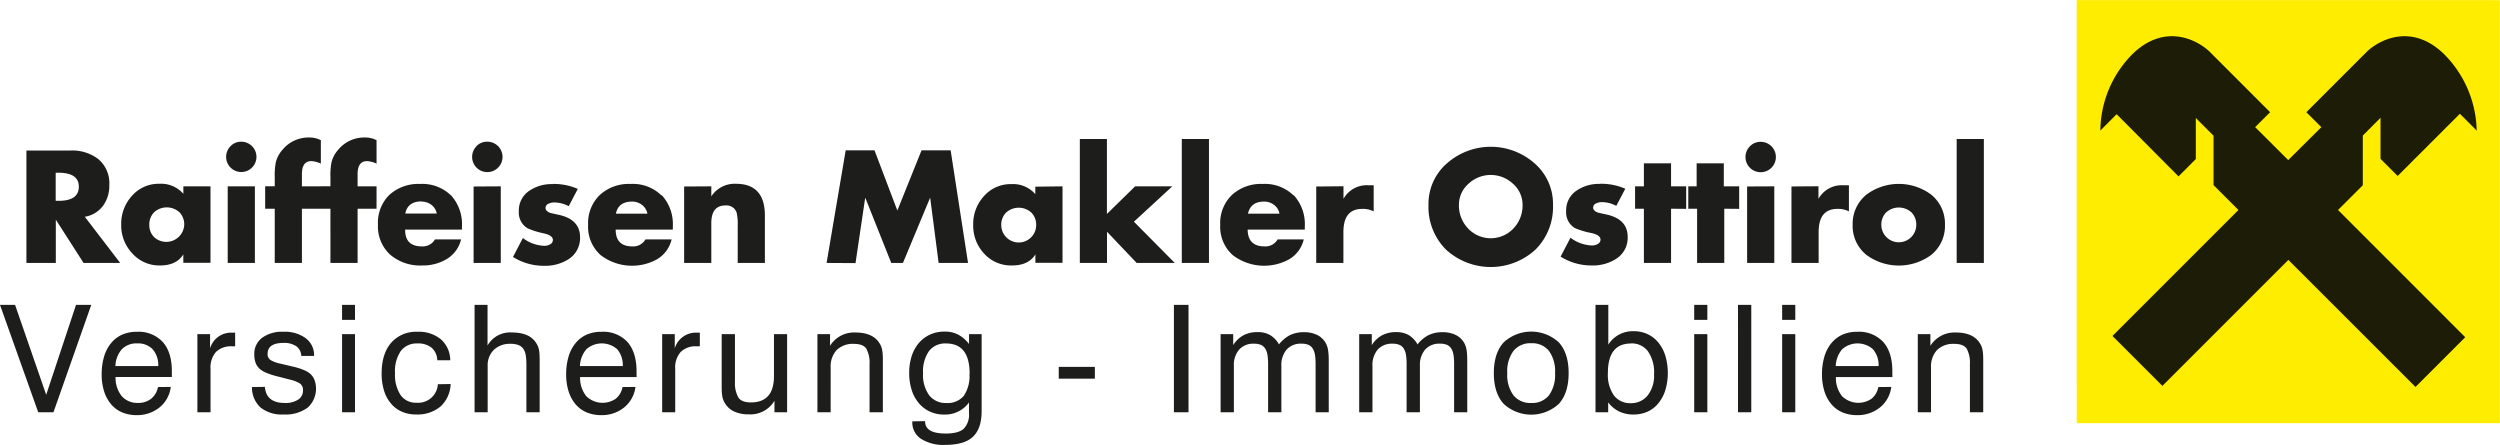 <svg id="Ebene_1" data-name="Ebene 1" xmlns="http://www.w3.org/2000/svg" xmlns:xlink="http://www.w3.org/1999/xlink" viewBox="0 0 595.28 105.91"><defs><style>.cls-1,.cls-4{fill:none;}.cls-2{clip-path:url(#clip-path);}.cls-3,.cls-5{fill:#ffed00;}.cls-3{fill-rule:evenodd;}.cls-4{stroke:#ffed00;stroke-miterlimit:3.86;stroke-width:0.07px;}.cls-6{fill:#1c1c07;}.cls-7{fill:#1d1d1b;}</style><clipPath id="clip-path" transform="translate(0 0)"><rect class="cls-1" x="494.5" width="100.6" height="100.76"/></clipPath></defs><g class="cls-2"><polygon class="cls-3" points="494.53 0.03 595.24 0.04 595.24 100.73 494.54 100.73 494.53 0.03 494.53 0.03 494.53 0.03"/><polygon class="cls-4" points="494.53 0.03 595.24 0.04 595.24 100.73 494.54 100.73 494.53 0.03 494.53 0.03 494.53 0.03"/></g><polygon class="cls-5" points="497.44 2.95 592.32 2.96 592.33 97.82 497.46 97.82 497.44 2.95 497.44 2.95 497.44 2.95"/><path class="cls-6" d="M544.87,61.87l30.29,30.27L587,80.3,556.71,50l5.9-5.89,0-11.83,4.22-4.23,0,9.77,4.08,4.08,14.82-14.81,4,4a26.51,26.51,0,0,0-7.76-18.19c-7.89-7.69-15.78-3.19-18.5-.48l-14.3,14.3,3.57,3.56-7.89,7.84-7.87-7.85,3.56-3.55-14.29-14.3c-2.72-2.71-10.62-7.21-18.5.48a26.16,26.16,0,0,0-7.63,18.18L504,27.19,518.73,42l4.12-4.13V28.09l4.22,4.23V44.08L533,50,503,80l11.89,11.88,30-30Z" transform="translate(0 0)"/><path class="cls-7" d="M9.1,98.16h3.63l9-25.56H18.1L11,94,3.59,72.6H0L9.1,98.16Zm28.52-6A4.72,4.72,0,0,1,36,94.94a4.92,4.92,0,0,1-3.15,1A4.93,4.93,0,0,1,29,94.34a6.94,6.94,0,0,1-1.48-4.57H40.92c0-.24,0-.47,0-.69v-.7q0-4.55-2.21-7A7.89,7.89,0,0,0,32.57,79a8.59,8.59,0,0,0-3.47.68,7.16,7.16,0,0,0-2.63,2,8.93,8.93,0,0,0-1.67,3.17,14.47,14.47,0,0,0-.59,4.3,13.15,13.15,0,0,0,.59,4.07,8.93,8.93,0,0,0,1.67,3.06,7.08,7.08,0,0,0,2.63,1.92,8.94,8.94,0,0,0,3.47.65A8.45,8.45,0,0,0,38,97a7.45,7.45,0,0,0,2.67-4.87Zm-10.14-5a6.43,6.43,0,0,1,1.53-4,4.83,4.83,0,0,1,3.66-1.39,4.8,4.8,0,0,1,3.68,1.39,5.85,5.85,0,0,1,1.34,4ZM47,98.16h3.13V87.81a5.56,5.56,0,0,1,1.29-4,5.07,5.07,0,0,1,3.82-1.35h.38a1.5,1.5,0,0,1,.37,0V79.21a3,3,0,0,0-.41,0h-.41a5.21,5.21,0,0,0-5.15,3.74V79.56H47v18.6Zm13-6A6.45,6.45,0,0,0,62,97a8.05,8.05,0,0,0,5.49,1.69,8.91,8.91,0,0,0,5.76-1.62,6.1,6.1,0,0,0,1.64-6.58,3.89,3.89,0,0,0-1-1.47,5.84,5.84,0,0,0-1.76-1,15.43,15.43,0,0,0-2.49-.75l-3-.71a7.21,7.21,0,0,1-2.2-.82,1.63,1.63,0,0,1-.72-1.49q0-2.6,3.84-2.6a5.11,5.11,0,0,1,3,.8,2.88,2.88,0,0,1,1.17,2.3h3.06v-.08a5,5,0,0,0-2-4.14A8.31,8.31,0,0,0,67.51,79a8,8,0,0,0-5.15,1.47,4.77,4.77,0,0,0-1.81,3.89,5.85,5.85,0,0,0,.3,2,3.72,3.72,0,0,0,.94,1.42,5.69,5.69,0,0,0,1.64,1,17.06,17.06,0,0,0,2.38.78l3.48.89a7.56,7.56,0,0,1,2.14.87A1.85,1.85,0,0,1,72.14,93,2.49,2.49,0,0,1,71,95.15a5.47,5.47,0,0,1-3.2.8q-4.41,0-4.73-3.83Zm21.4,6h3.13V79.56H81.45v18.6Zm0-22h3.13V72.6H81.45v3.55Zm22.86,15.33a4.69,4.69,0,0,1-5.12,4.4,4.38,4.38,0,0,1-3.75-1.81,8.78,8.78,0,0,1-1.33-5.26,8.51,8.51,0,0,1,1.38-5.25,4.68,4.68,0,0,1,3.91-1.79,5.11,5.11,0,0,1,3.4,1,4.07,4.07,0,0,1,1.37,3h3.09A6.69,6.69,0,0,0,105,80.81,8.21,8.21,0,0,0,99.4,79a7.85,7.85,0,0,0-6.25,2.61c-1.52,1.75-2.28,4.19-2.28,7.35A13.72,13.72,0,0,0,91.44,93a8.59,8.59,0,0,0,1.64,3.07,7.09,7.09,0,0,0,2.57,1.94,8.26,8.26,0,0,0,3.4.68,8.58,8.58,0,0,0,5.85-1.9,7.59,7.59,0,0,0,2.4-5.35ZM113,98.16h3.12v-11a5.15,5.15,0,0,1,1.48-3.87,5.55,5.55,0,0,1,4-1.42,5,5,0,0,1,1.87.3,2.5,2.5,0,0,1,1.14.89,3.78,3.78,0,0,1,.57,1.51,13.31,13.31,0,0,1,.16,2.13V98.16h3.16v-12c0-.9,0-1.72-.1-2.46a4.43,4.43,0,0,0-.72-2q-1.56-2.53-5.76-2.53a6.15,6.15,0,0,0-5.83,3.1V72.6H113V98.16Zm35.23-6a4.67,4.67,0,0,1-1.62,2.79,5.57,5.57,0,0,1-7-.6,6.94,6.94,0,0,1-1.48-4.57h13.44a5.53,5.53,0,0,0,0-.69v-.7c0-3-.74-5.36-2.2-7A7.91,7.91,0,0,0,143.17,79a8.59,8.59,0,0,0-3.47.68,7.16,7.16,0,0,0-2.63,2,8.93,8.93,0,0,0-1.67,3.17,14.47,14.47,0,0,0-.59,4.3,13.15,13.15,0,0,0,.59,4.07,8.93,8.93,0,0,0,1.67,3.06,7.08,7.08,0,0,0,2.63,1.92,8.94,8.94,0,0,0,3.47.65A8.45,8.45,0,0,0,148.64,97a7.45,7.45,0,0,0,2.67-4.87Zm-10.14-5a6.54,6.54,0,0,1,1.53-4,5.55,5.55,0,0,1,7.35,0,5.9,5.9,0,0,1,1.33,4Zm19.56,11h3.13V87.81a5.51,5.51,0,0,1,1.3-4,5,5,0,0,1,3.82-1.35h.37a1.45,1.45,0,0,1,.37,0V79.21a2.85,2.85,0,0,0-.4,0h-.41a5.21,5.21,0,0,0-5.16,3.74V79.56h-3v18.6Zm26.77,0h3V79.56h-3.13v10q0,6.25-5.48,6.26c-1.49,0-2.49-.39-3-1.18A6.9,6.9,0,0,1,175,91V79.56h-3.16V91.62c0,.9,0,1.72.11,2.45a4.34,4.34,0,0,0,.71,2A4.85,4.85,0,0,0,174.85,98a8,8,0,0,0,3.41.66,6.67,6.67,0,0,0,6.15-3.23v2.77Zm10.24,0h3.13V87.56a5.76,5.76,0,0,1,1.45-4.23,5.51,5.51,0,0,1,4.06-1.45c1.49,0,2.49.39,3,1.17a7,7,0,0,1,.75,3.66V98.16h3.17v-12c0-.9,0-1.72-.11-2.46a4.42,4.42,0,0,0-.71-2q-1.58-2.53-5.76-2.53a6.73,6.73,0,0,0-6,3.17V79.56h-3v18.6Zm22.57,2.17v.14a4.64,4.64,0,0,0,2.05,4,9.91,9.91,0,0,0,5.81,1.46q4.62,0,6.65-2t2-6.18V79.56h-3v2.35a8.38,8.38,0,0,0-2.4-2.13,6.59,6.59,0,0,0-3.46-.82,8.16,8.16,0,0,0-3.43.71,7.78,7.78,0,0,0-2.65,2,9,9,0,0,0-1.71,3.1,12.81,12.81,0,0,0-.6,4,13.2,13.2,0,0,0,.6,4.11A9,9,0,0,0,218.79,96a7.49,7.49,0,0,0,2.63,2,7.92,7.92,0,0,0,3.41.71,7,7,0,0,0,5.9-2.88v2.56a4.77,4.77,0,0,1-1.26,3.7c-.84.76-2.27,1.14-4.28,1.14q-4.91,0-4.91-2.88v-.07ZM230.84,89a8.43,8.43,0,0,1-1.35,5.26,5.06,5.06,0,0,1-4.23,1.7,4.92,4.92,0,0,1-4-1.83,8.18,8.18,0,0,1-1.47-5.24,8.45,8.45,0,0,1,1.42-5.3,4.85,4.85,0,0,1,4.05-1.81q5.63,0,5.62,7.22Zm21.26,1.17h8.6V87.35h-8.6v2.81Zm27.38,8H283V72.6h-3.48V98.16Zm11.19,0h3.13v-11a5.61,5.61,0,0,1,1.27-3.94,4.46,4.46,0,0,1,3.5-1.39,4.18,4.18,0,0,1,1.72.3,2.34,2.34,0,0,1,1,.91,4.13,4.13,0,0,1,.52,1.51,14.7,14.7,0,0,1,.14,2.15V98.16h3.16v-11a5.65,5.65,0,0,1,1.27-3.94,4.48,4.48,0,0,1,3.5-1.39,4.18,4.18,0,0,1,1.72.3,2.28,2.28,0,0,1,1,.91,4.13,4.13,0,0,1,.52,1.51,14.7,14.7,0,0,1,.14,2.15V98.16h3.13V86.46c0-1,0-1.89-.11-2.68a5.24,5.24,0,0,0-.64-2.15,4.75,4.75,0,0,0-2-1.87,7,7,0,0,0-3.17-.66,7.44,7.44,0,0,0-3.34.71A8.13,8.13,0,0,0,304.54,82a6.06,6.06,0,0,0-2.1-2.21,5.82,5.82,0,0,0-3-.71,7.1,7.1,0,0,0-3.35.75,6.67,6.67,0,0,0-2.45,2.35V79.56h-3v18.6Zm33,0h3.13v-11a5.65,5.65,0,0,1,1.26-3.94,4.48,4.48,0,0,1,3.5-1.39,4.15,4.15,0,0,1,1.72.3,2.36,2.36,0,0,1,1,.91,4.13,4.13,0,0,1,.51,1.51,13.43,13.43,0,0,1,.14,2.15V98.16h3.17v-11a5.65,5.65,0,0,1,1.26-3.94,4.48,4.48,0,0,1,3.5-1.39,4.23,4.23,0,0,1,1.73.3,2.39,2.39,0,0,1,1,.91,4,4,0,0,1,.51,1.51,13.43,13.43,0,0,1,.14,2.15V98.16h3.13V86.46c0-1,0-1.89-.1-2.68a5.4,5.4,0,0,0-.64-2.15,4.78,4.78,0,0,0-2-1.87,7,7,0,0,0-3.16-.66,7.48,7.48,0,0,0-3.35.71A8.23,8.23,0,0,0,337.53,82a6.12,6.12,0,0,0-2.09-2.21,5.88,5.88,0,0,0-3-.71,7,7,0,0,0-3.34.75,6.62,6.62,0,0,0-2.46,2.35V79.56h-3v18.6Zm34.38-2a9.68,9.68,0,0,0,13.12,0q2.34-2.57,2.34-7.33t-2.34-7.32a9.68,9.68,0,0,0-13.12,0q-2.35,2.57-2.35,7.32t2.35,7.33Zm2.33-12.62a5.15,5.15,0,0,1,4.24-1.82,5.07,5.07,0,0,1,4.2,1.82,8.29,8.29,0,0,1,1.46,5.29,8.31,8.31,0,0,1-1.46,5.3,5.06,5.06,0,0,1-4.2,1.81,5.14,5.14,0,0,1-4.24-1.81,8.19,8.19,0,0,1-1.48-5.3,8.17,8.17,0,0,1,1.48-5.29Zm19.5,14.61h3.05V95.81A7.31,7.31,0,0,0,385.58,98a7.83,7.83,0,0,0,3.4.7,8,8,0,0,0,3.32-.68,7.07,7.07,0,0,0,2.58-2,9.27,9.27,0,0,0,1.65-3.1,14.45,14.45,0,0,0,0-8.24,9.25,9.25,0,0,0-1.67-3.13,7.31,7.31,0,0,0-2.57-2,7.94,7.94,0,0,0-3.33-.69,6.88,6.88,0,0,0-6,3.2V72.6h-3.05V98.16Zm8.46-16.39a4.83,4.83,0,0,1,4.05,1.87,8.79,8.79,0,0,1,1.46,5.49,7.62,7.62,0,0,1-1.5,5A5,5,0,0,1,388.3,96a4.83,4.83,0,0,1-4-1.83,8.56,8.56,0,0,1-1.44-5.38q0-7,5.51-7Zm15.07,16.39h3.13V79.56h-3.13v18.6Zm0-22h3.13V72.6h-3.13v3.55Zm10.42,22H417V72.6h-3.16V98.16Zm10.52,0h3.13V79.56h-3.13v18.6Zm0-22h3.13V72.6h-3.13v3.55Zm22.9,16a4.67,4.67,0,0,1-1.62,2.79,5.57,5.57,0,0,1-7-.6,6.94,6.94,0,0,1-1.48-4.57h13.44a5.53,5.53,0,0,0,0-.69v-.7q0-4.55-2.21-7A7.89,7.89,0,0,0,442.2,79a8.59,8.59,0,0,0-3.47.68,7.16,7.16,0,0,0-2.63,2,8.93,8.93,0,0,0-1.67,3.17,14.47,14.47,0,0,0-.59,4.3,13.15,13.15,0,0,0,.59,4.07,8.93,8.93,0,0,0,1.67,3.06,7.08,7.08,0,0,0,2.63,1.92,8.94,8.94,0,0,0,3.47.65A8.45,8.45,0,0,0,447.67,97a7.45,7.45,0,0,0,2.67-4.87Zm-10.14-5a6.54,6.54,0,0,1,1.53-4,5.54,5.54,0,0,1,7.34,0,5.85,5.85,0,0,1,1.34,4Zm19.56,11h3.13V87.56a5.76,5.76,0,0,1,1.45-4.23,5.51,5.51,0,0,1,4.06-1.45c1.49,0,2.49.39,3,1.17a7,7,0,0,1,.75,3.66V98.16h3.17v-12c0-.9,0-1.72-.11-2.46a4.42,4.42,0,0,0-.71-2q-1.58-2.53-5.76-2.53a6.76,6.76,0,0,0-6,3.17V79.56h-3v18.6Z" transform="translate(0 0)"/><path class="cls-7" d="M24.53,49a8,8,0,0,0,1.5-4.9,7.53,7.53,0,0,0-2.67-6.26,10.24,10.24,0,0,0-6.65-2H6.29V62.61h7V52.3l6.61,10.31h8.72l-8.43-11A6.65,6.65,0,0,0,24.53,49ZM13.94,41.13c3.22,0,4.83,1.12,4.83,3.34s-1.61,3.35-4.83,3.35h-.68V41.13Zm28.81,9.44a4.11,4.11,0,0,1,1.12,2.93,4.28,4.28,0,0,1-7.2,2.94,4.08,4.08,0,0,1-1.12-2.94,4.15,4.15,0,0,1,1.12-2.93,4.48,4.48,0,0,1,6.08,0Zm.91-6.2v1.78A7,7,0,0,0,38,43.76a8.45,8.45,0,0,0-6.56,2.85,9.84,9.84,0,0,0-2.58,6.86,9.68,9.68,0,0,0,2.61,6.83,8.59,8.59,0,0,0,6.64,2.91q3.9,0,5.54-2.63v2h6.47V44.37Zm10.56,0V62.61h6.47V44.37Zm.68-9.57a3.61,3.61,0,1,0,2.55-1.06A3.47,3.47,0,0,0,54.9,34.8ZM76.4,49.7V44.37H71.89V41.42c0-2,.75-3.06,2.24-3.06a6.21,6.21,0,0,1,2.27.6V33.38a5.92,5.92,0,0,0-2.77-.64,8,8,0,0,0-6.36,2.92,7,7,0,0,0-1.6,3,16.36,16.36,0,0,0-.25,3.38v2.31H63.14V49.7h2.28V62.61h6.47V49.7Zm13.26,0V44.37H85.15V41.42c0-2,.75-3.06,2.24-3.06a6.21,6.21,0,0,1,2.27.6V33.38a5.89,5.89,0,0,0-2.77-.64,8,8,0,0,0-6.36,2.92,7,7,0,0,0-1.6,3,16.36,16.36,0,0,0-.25,3.38v2.31H76.4V49.7h2.28V62.61h6.47V49.7ZM100.37,48a3.8,3.8,0,0,1,2.38.8A3.39,3.39,0,0,1,104,50.84h-7.5q.6-2.88,3.84-2.88Zm7-1.48a9.79,9.79,0,0,0-7.36-2.72,10.24,10.24,0,0,0-7.31,2.62A9.27,9.27,0,0,0,90,53.5a9.08,9.08,0,0,0,3,7.22,11,11,0,0,0,7.54,2.49,10.9,10.9,0,0,0,5.83-1.53A7.45,7.45,0,0,0,109.79,57h-6.22a3.35,3.35,0,0,1-3.1,1.67q-4.05,0-4-4H110V53.9a10.25,10.25,0,0,0-2.63-7.42Zm5.4-2.11V62.61h6.47V44.37Zm.67-9.57A3.62,3.62,0,1,0,116,33.74a3.5,3.5,0,0,0-2.56,1.06Zm18.14,9a9.36,9.36,0,0,0-5.52,1.57,5.61,5.61,0,0,0-2.52,4.9,4.35,4.35,0,0,0,2.1,4.06,19.31,19.31,0,0,0,3.91,1.21q2.1.49,2.1,1.56a1.2,1.2,0,0,1-.71,1.07,2.69,2.69,0,0,1-1.32.32,8.94,8.94,0,0,1-5.12-1.85l-2.35,4.51a13.81,13.81,0,0,0,7.36,2.1,10.35,10.35,0,0,0,5.91-1.6,5.93,5.93,0,0,0,2.7-5.19q0-4.34-5.3-5.4c-1-.22-1.61-.35-1.78-.4q-1.14-.42-1.14-1.2a1.07,1.07,0,0,1,.75-1,2.83,2.83,0,0,1,1.28-.29,7.39,7.39,0,0,1,3.49.89l2.16-4.12a14.31,14.31,0,0,0-6-1.18ZM150.49,48a3.83,3.83,0,0,1,2.39.8,3.39,3.39,0,0,1,1.28,2.08h-7.51q.61-2.88,3.84-2.88Zm7-1.48a9.76,9.76,0,0,0-7.36-2.72,10.21,10.21,0,0,0-7.3,2.62,9.27,9.27,0,0,0-2.79,7.12,9,9,0,0,0,3,7.22,12.31,12.31,0,0,0,13.37,1A7.45,7.45,0,0,0,159.92,57h-6.23a3.32,3.32,0,0,1-3.09,1.67q-4,0-4-4h13.61V53.9a10.21,10.21,0,0,0-2.63-7.42Zm5.41-2.11V62.61h6.47V53.15q0-4.23,3.37-4.23a2.53,2.53,0,0,1,2.67,1.74,11.86,11.86,0,0,1,.25,3.06v8.89h6.47V51.34q0-7.58-6.9-7.58a6.64,6.64,0,0,0-5.86,3V44.37Zm40.81,18.24L206,47.18h.07l6.15,15.43H215l6.43-15.43h.07l2,15.43h7L226.36,35.8h-6.93l-5.76,14.33L208.23,35.8h-6.86l-4.55,26.81Zm41.9-12a4.11,4.11,0,0,1,1.12,2.93,4.16,4.16,0,1,1-8.32,0,4.11,4.11,0,0,1,1.12-2.93,4.48,4.48,0,0,1,6.08,0Zm.91-6.2v1.78a7,7,0,0,0-5.66-2.39,8.46,8.46,0,0,0-6.56,2.85,9.83,9.83,0,0,0-2.57,6.86,9.72,9.72,0,0,0,2.6,6.83A8.62,8.62,0,0,0,241,63.21q3.89,0,5.54-2.63v2H253V44.37ZM257.12,33.1V62.61h6.47V55.18l7.07,7.43h9.07L270,52.79l9.14-8.42h-8.85l-6.72,6.57V33.1Zm24.28,0V62.61h6.47V33.1ZM301,48a3.78,3.78,0,0,1,2.38.8,3.3,3.3,0,0,1,1.28,2.08h-7.5Q297.79,48,301,48Zm7-1.48a9.77,9.77,0,0,0-7.36-2.72,10.21,10.21,0,0,0-7.3,2.62,9.27,9.27,0,0,0-2.79,7.12,9,9,0,0,0,3,7.22,12.31,12.31,0,0,0,13.37,1A7.4,7.4,0,0,0,310.44,57h-6.22a3.32,3.32,0,0,1-3.09,1.67q-4,0-4.05-4h13.61V53.9a10.21,10.21,0,0,0-2.63-7.42Zm5.41-2.11V62.61h6.47V55.25c0-3.68,1.49-5.51,4.48-5.51a5.52,5.52,0,0,1,2.73.6V44.12H325.9a6.32,6.32,0,0,0-6,3.23v-3Zm31.25-5.62a12.77,12.77,0,0,0-4.52,10,14.33,14.33,0,0,0,4.18,10.65,15.76,15.76,0,0,0,21.29,0,14.33,14.33,0,0,0,4.18-10.65,12.79,12.79,0,0,0-4.51-10,15.76,15.76,0,0,0-20.62,0Zm15.64,5a6.64,6.64,0,0,1,2.24,4.94,7.92,7.92,0,0,1-2.21,5.71,7.43,7.43,0,0,1-10.73,0,7.92,7.92,0,0,1-2.21-5.71,6.64,6.64,0,0,1,2.24-4.94,7.75,7.75,0,0,1,10.67,0Zm20.65,0a9.35,9.35,0,0,0-5.51,1.57,5.61,5.61,0,0,0-2.52,4.9,4.35,4.35,0,0,0,2.1,4.06A19.31,19.31,0,0,0,379,55.5q2.1.49,2.1,1.56a1.19,1.19,0,0,1-.72,1.07,2.62,2.62,0,0,1-1.31.32,8.94,8.94,0,0,1-5.12-1.85l-2.35,4.51a13.81,13.81,0,0,0,7.36,2.1,10.29,10.29,0,0,0,5.9-1.6,5.91,5.91,0,0,0,2.71-5.19q0-4.34-5.3-5.4c-1-.22-1.61-.35-1.78-.4q-1.14-.42-1.14-1.2a1.07,1.07,0,0,1,.75-1,2.83,2.83,0,0,1,1.28-.29,7.32,7.32,0,0,1,3.48.89L387,44.94a14.32,14.32,0,0,0-6-1.18Zm20.55,5.94V44.37H397.9V38.89h-6.47v5.48h-2.1V49.7h2.1V62.61h6.47V49.7Zm12.62,0V44.37h-3.66V38.89h-6.47v5.48H402V49.7h2.1V62.61h6.47V49.7Zm1.89-5.33V62.61h6.47V44.37Zm.67-9.57a3.62,3.62,0,1,0,2.56-1.06,3.5,3.5,0,0,0-2.56,1.06Zm9.89,9.57V62.61h6.47V55.25c0-3.68,1.49-5.51,4.48-5.51a5.52,5.52,0,0,1,2.73.6V44.12h-1.25a6.33,6.33,0,0,0-6,3.23v-3Zm17.88,1.92a8.91,8.91,0,0,0-3.31,7.21,8.83,8.83,0,0,0,3.31,7.19,13,13,0,0,0,15.36,0,8.83,8.83,0,0,0,3.31-7.19,8.91,8.91,0,0,0-3.31-7.21,12.92,12.92,0,0,0-15.36,0Zm10.72,4.28a4.11,4.11,0,0,1,1.12,2.93,4.16,4.16,0,1,1-8.32,0,4.11,4.11,0,0,1,1.12-2.93,4.48,4.48,0,0,1,6.08,0ZM465.91,33.1V62.61h6.47V33.1Z" transform="translate(0 0)"/></svg>